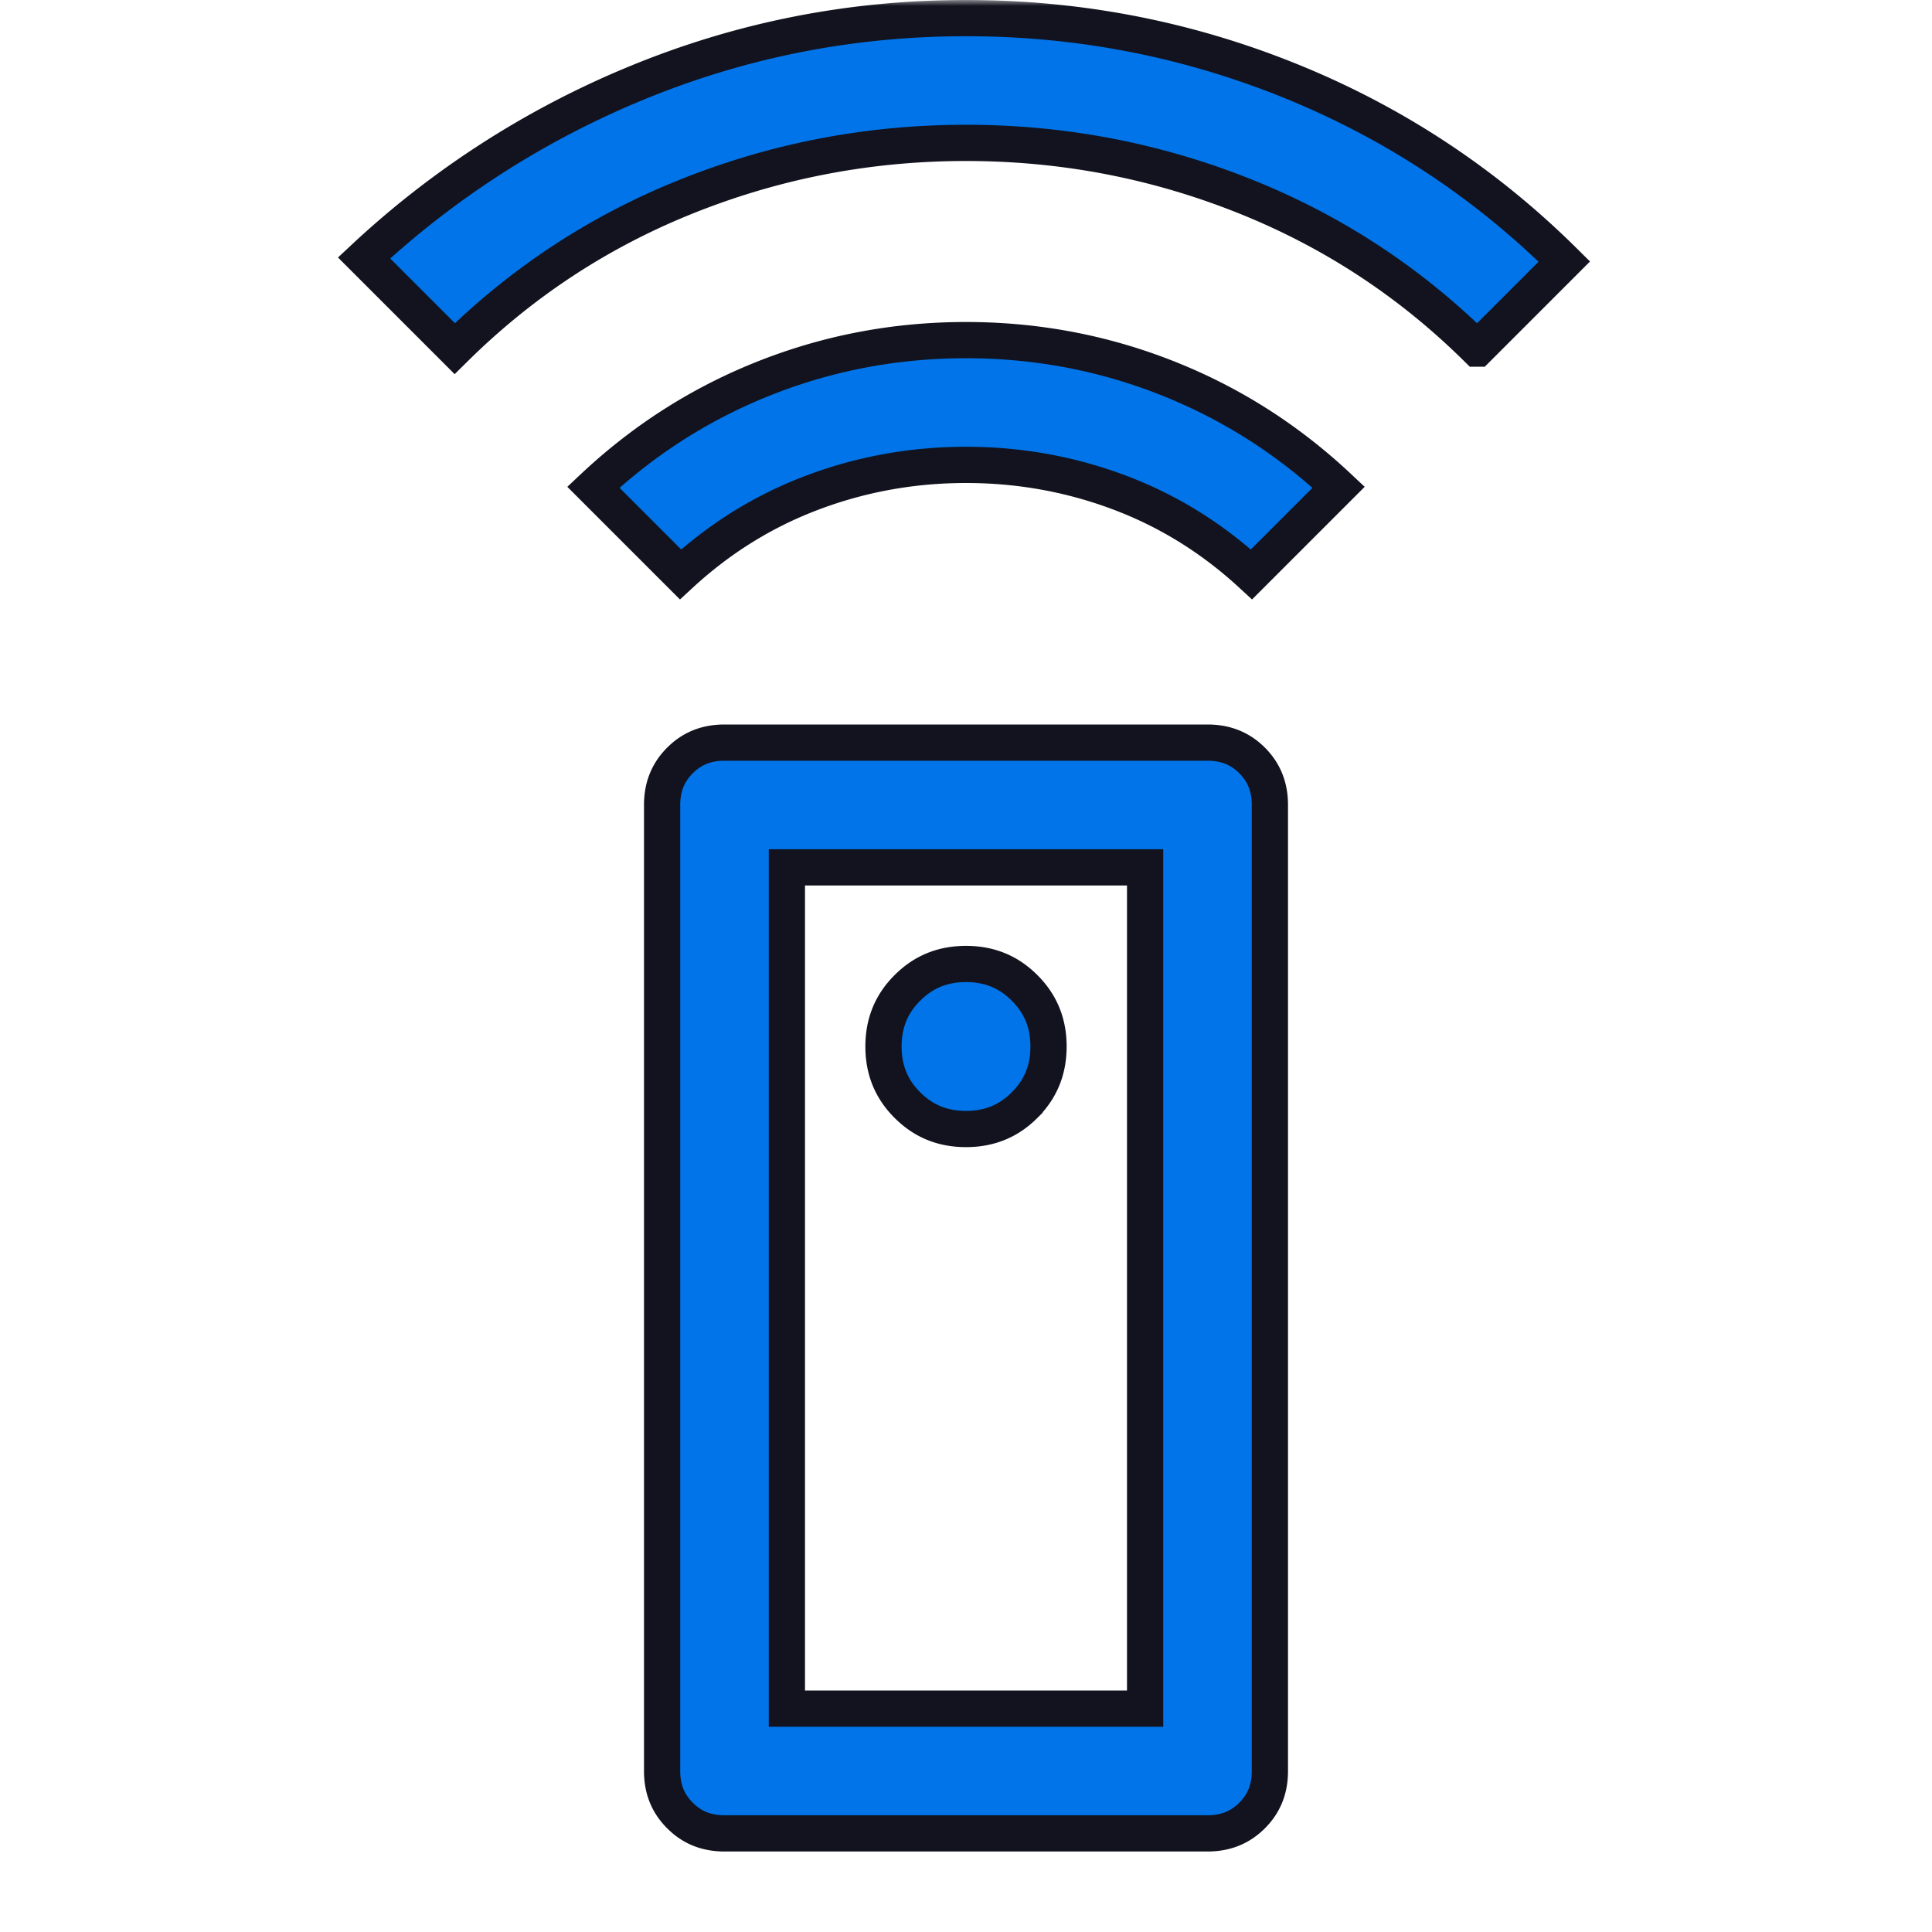 <svg width="160" height="160" fill="none" xmlns="http://www.w3.org/2000/svg"><mask id="a" style="mask-type:alpha" maskUnits="userSpaceOnUse" x="0" y="0" width="160" height="160"><path fill="#D9D9D9" stroke="#12131E" stroke-width="3" d="M1.5 1.5h157v157H1.5z"/></mask><g mask="url(#a)"><path d="m56.316 150.355-.004-.004c-.983-.98-1.479-2.174-1.479-3.684v-80c0-1.51.496-2.708 1.481-3.693.98-.98 2.174-1.474 3.686-1.474h40c1.511 0 2.708.494 3.693 1.474.98.985 1.474 2.182 1.474 3.693v80c0 1.512-.494 2.706-1.474 3.686-.986.985-2.183 1.48-3.693 1.48H60c-1.51 0-2.704-.495-3.684-1.478Zm28.538-58.837-.003.003C83.531 92.844 81.945 93.5 80 93.5c-1.945 0-3.531-.656-4.851-1.98l-.003-.002c-1.324-1.32-1.98-2.906-1.98-4.851 0-1.946.656-3.532 1.98-4.852l.003-.002c1.32-1.324 2.906-1.98 4.851-1.98 1.945 0 3.531.656 4.851 1.98l.003.002c1.324 1.32 1.98 2.906 1.98 4.852 0 1.945-.656 3.53-1.98 4.85Zm8.454-50.498-.002-.001C89.07 39.339 84.63 38.5 80 38.5c-4.63 0-9.067.839-13.3 2.52-3.806 1.512-7.256 3.699-10.345 6.547l-7.217-7.217c4.04-3.797 8.573-6.726 13.6-8.796C68.22 29.296 73.97 28.167 80 28.167c6.03 0 11.78 1.13 17.262 3.387 5.027 2.07 9.559 4.999 13.6 8.796l-7.217 7.217c-3.089-2.848-6.536-5.034-10.337-6.547ZM65.167 140v1.5h29.666V71.833H65.167V140ZM122.34 28.871c-5.452-5.392-11.712-9.537-18.773-12.426C96.053 13.37 88.193 11.833 80 11.833c-8.193 0-16.053 1.537-23.568 4.612-7.06 2.889-13.321 7.034-18.773 12.426l-7.51-7.51A74.608 74.608 0 0 1 52.496 6.965C61.254 3.322 70.418 1.5 80 1.5s18.748 1.822 27.51 5.465c8.3 3.457 15.645 8.353 22.042 14.695l-7.211 7.211Z" fill="#0074E8" stroke="#12131E" stroke-width="3"/></g></svg>